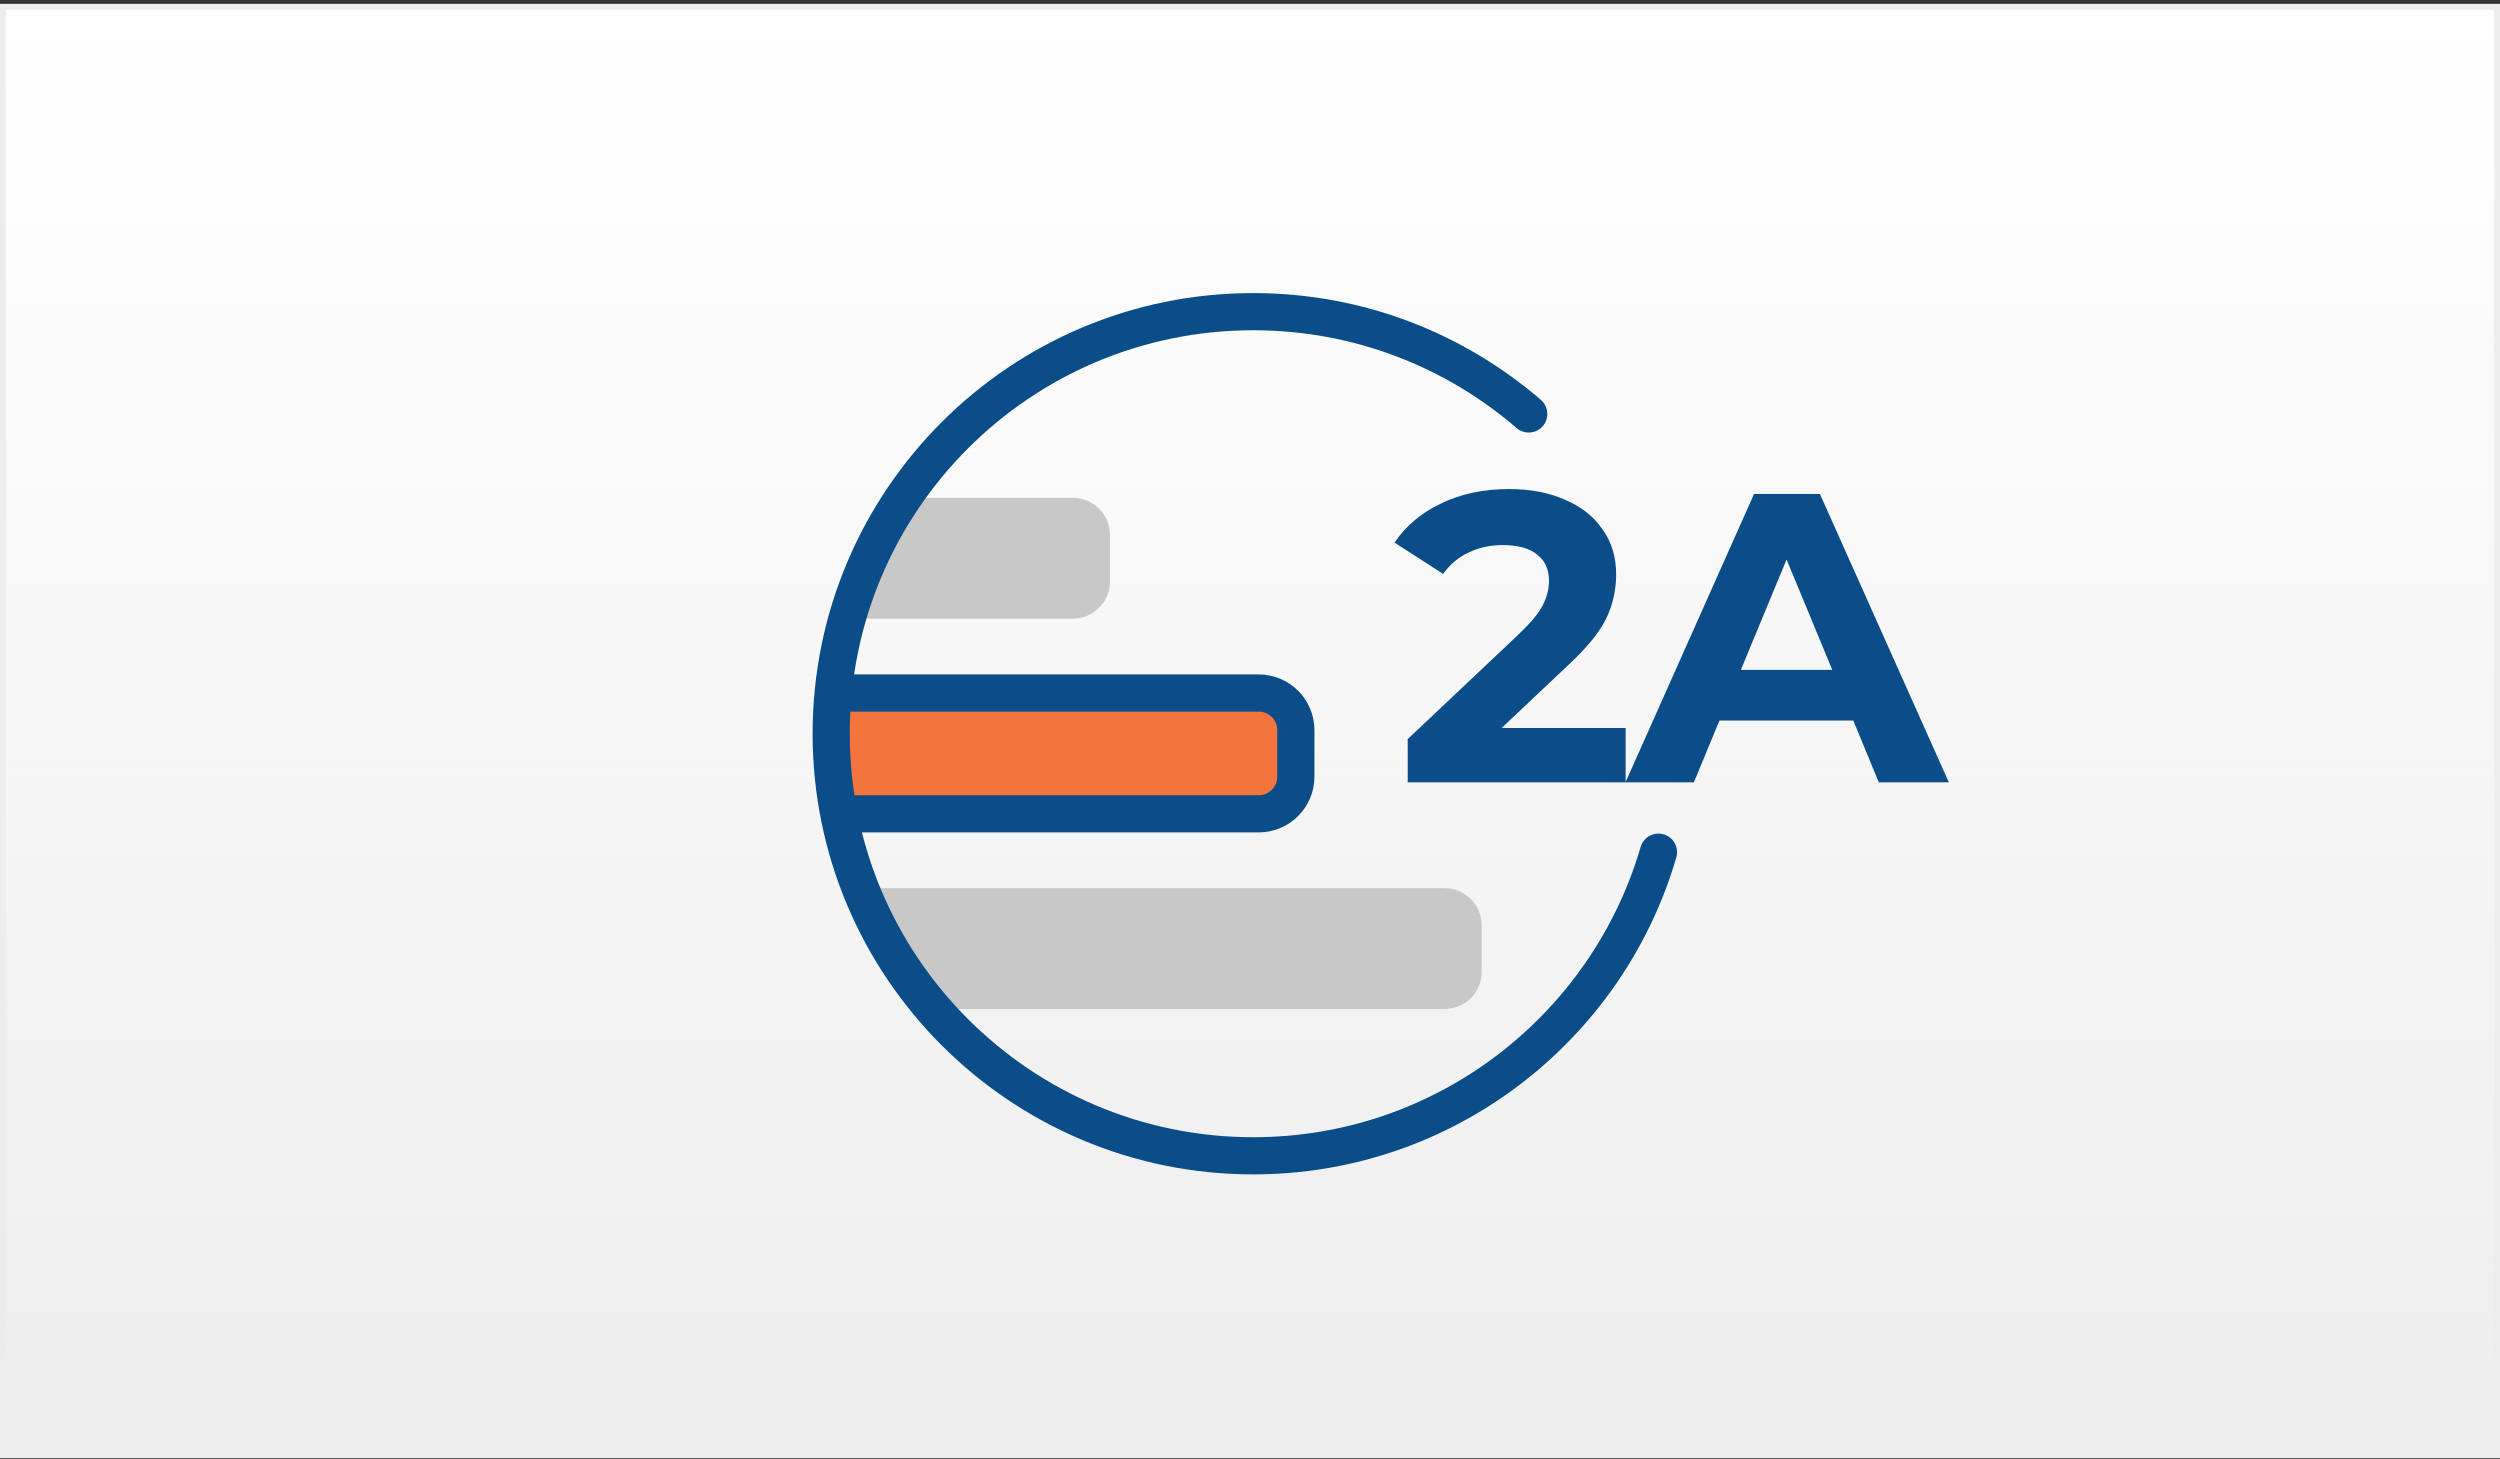 <svg width="425" height="248" viewBox="0 0 425 248" fill="none" xmlns="http://www.w3.org/2000/svg">
<rect x="0" y="0" width="425" height="248" fill="#333333" stroke="none"/>
<g clip-path="url(#clip0_7037_159009)">
<rect y="0.664" width="425" height="247.141" fill="white"/>
<rect y="0.664" width="425" height="247.141" fill="url(#paint0_linear_7037_159009)"/>
<path d="M182.379 84.633H154.912L145.253 105.171H182.379C185.869 105.171 188.699 102.341 188.699 98.851V90.952C188.699 87.462 185.869 84.633 182.379 84.633Z" fill="#C8C8C8"/>
<path d="M213.976 117.812H142.883L141.303 130.451L143.672 138.35H213.976C217.466 138.35 220.295 135.521 220.295 132.031V124.132C220.295 120.642 217.466 117.812 213.976 117.812Z" fill="#F3743C"/>
<path d="M142.883 117.812H213.975C217.466 117.812 220.295 120.642 220.295 124.133V132.03C220.295 135.521 217.466 138.35 213.975 138.35H143.673" stroke="#0B4D89" stroke-width="6.319" stroke-linecap="round" stroke-linejoin="round"/>
<path d="M245.573 150.988H147.623L151.573 163.627L160.262 171.526H245.573C249.063 171.526 251.892 168.697 251.892 165.207V157.308C251.892 153.818 249.063 150.988 245.573 150.988Z" fill="#C8C8C8"/>
<path d="M276.356 123.756V133H239.311V125.647L258.218 107.79C260.226 105.876 261.58 104.242 262.28 102.888C262.98 101.488 263.33 100.11 263.33 98.757C263.33 96.796 262.653 95.302 261.3 94.275C259.992 93.201 258.055 92.664 255.487 92.664C253.34 92.664 251.402 93.084 249.675 93.925C247.948 94.718 246.5 95.932 245.333 97.566L237.07 92.244C238.984 89.396 241.622 87.179 244.983 85.591C248.344 83.957 252.196 83.14 256.538 83.14C260.179 83.14 263.354 83.747 266.061 84.961C268.816 86.128 270.94 87.809 272.434 90.003C273.975 92.151 274.745 94.695 274.745 97.636C274.745 100.297 274.185 102.795 273.064 105.129C271.944 107.463 269.773 110.124 266.552 113.112L255.277 123.756H276.356ZM315.06 122.496H292.301L287.959 133H276.335L298.183 83.981H309.388L331.306 133H319.402L315.06 122.496ZM311.489 113.882L303.716 95.115L295.942 113.882H311.489Z" fill="#0B4D89"/>
<path d="M281.941 144.871C273.237 174.696 245.69 196.486 213.054 196.486C173.427 196.486 141.303 164.362 141.303 124.735C141.303 85.108 173.427 52.984 213.054 52.984C230.949 52.984 247.314 59.536 259.882 70.371" stroke="#0B4D89" stroke-width="6.32" stroke-linecap="round" stroke-linejoin="round"/>
</g>
<rect x="0.5" y="1.164" width="424" height="246.141" stroke="#EEEDED"/>
<defs>
<linearGradient id="paint0_linear_7037_159009" x1="212.5" y1="0.664" x2="212.5" y2="247.805" gradientUnits="userSpaceOnUse">
<stop stop-color="#EEEDED" stop-opacity="0"/>
<stop offset="1" stop-color="#EEEDED"/>
</linearGradient>
<clipPath id="clip0_7037_159009">
<rect y="0.664" width="425" height="247.141" fill="white"/>
</clipPath>
</defs>
</svg>
